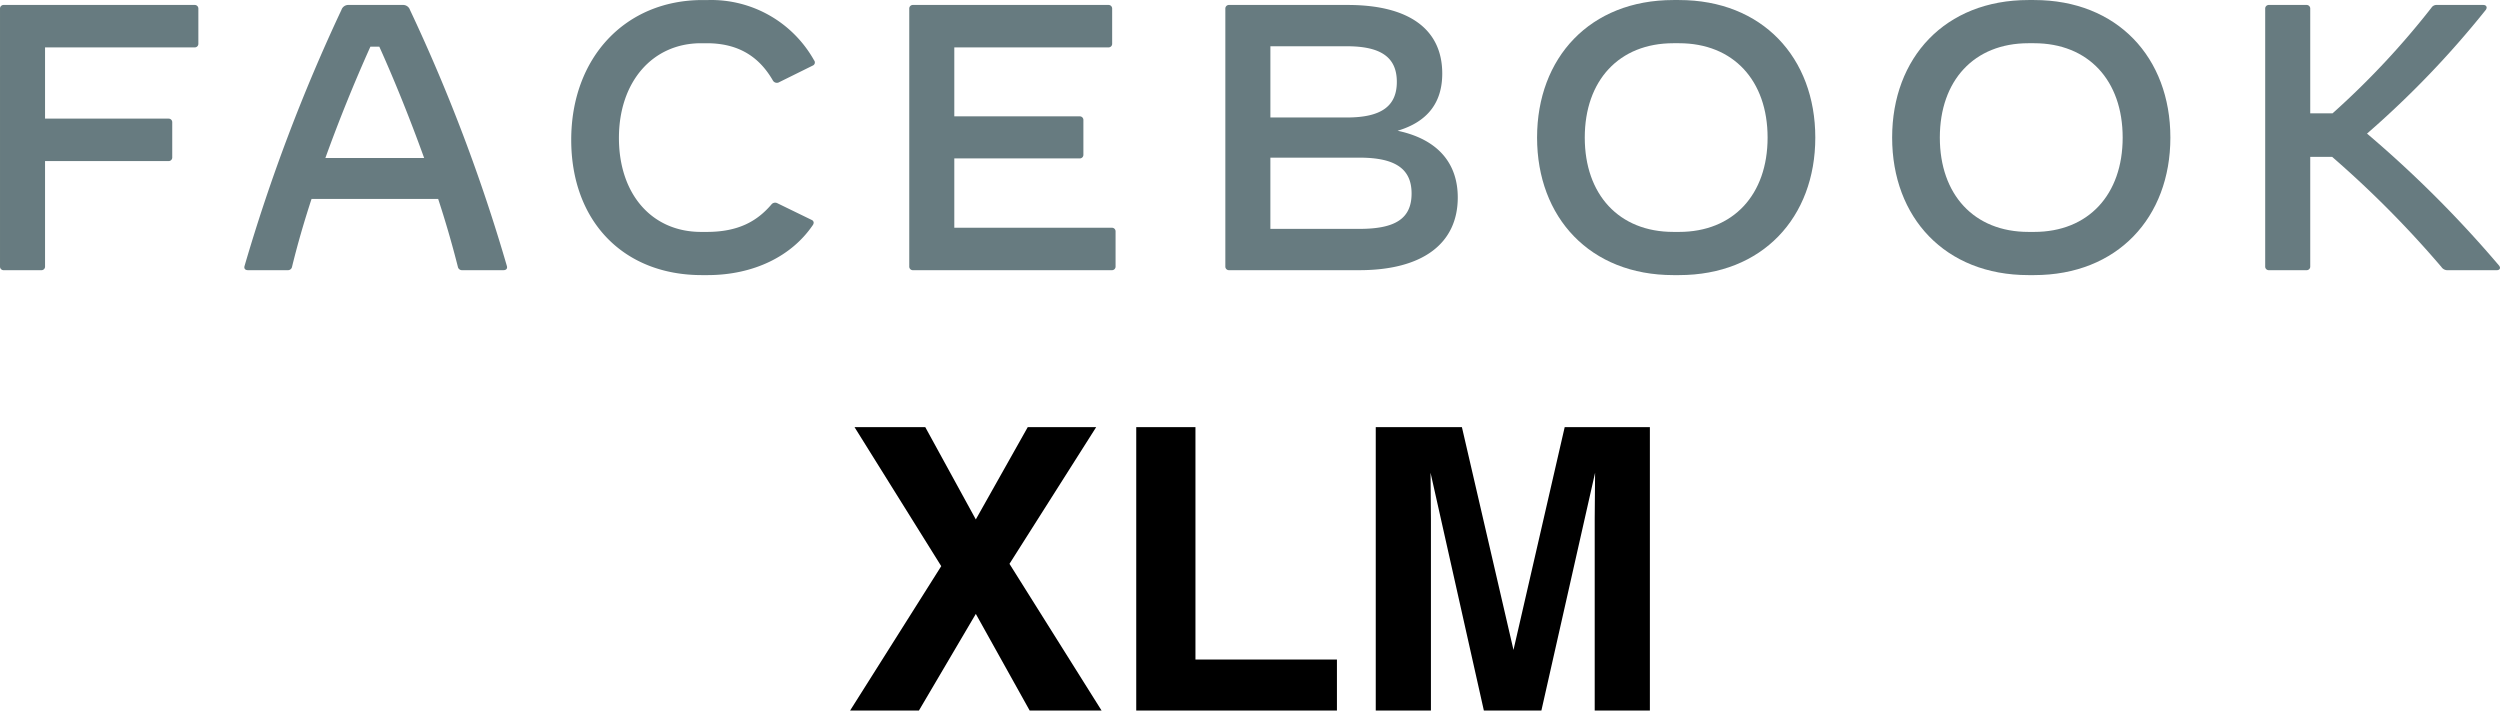 <svg id="Layer_1" data-name="Layer 1" xmlns="http://www.w3.org/2000/svg" viewBox="10.232 15.556 438.591 124.648"><defs><style>.cls-1{fill:#677b80;fill-rule:evenodd;}</style></defs><path id="Fill-11" class="cls-1" d="M45.032,17.092v6.115a.628.628,0,0,1-.664.664H18.135v12.498h21.65a.628.628,0,0,1,.664.665v6.115a.627.627,0,0,1-.664.665H18.135v18.478a.627.627,0,0,1-.664.665H10.896a.627.627,0,0,1-.663-.665v-45.2a.628.628,0,0,1,.663-.665H44.368a.628.628,0,0,1,.664.666"/><path id="Fill-12" class="cls-1" d="M84.645,43.28c-2.423-6.713-5.113-13.427-7.87-19.542h-1.56q-4.32,9.618-7.903,19.542Zm13.913,19.675H91.32a.723.723,0,0,1-.763-.598q-1.521-6.007-3.454-11.898H64.888c-1.328,4.055-2.49,8.076-3.42,11.898a.723.723,0,0,1-.764.598H53.731c-.465,0-.731-.265-.598-.73a309.655,309.655,0,0,1,17.001-44.934,1.27,1.27,0,0,1,1.296-.864h9.43a1.27,1.27,0,0,1,1.295.864,304.356,304.356,0,0,1,17.001,44.934C99.289,62.69,99.023,62.955,98.558,62.955Z"/><path id="Fill-13" class="cls-1" d="M110.445,40.09c0-14.424,9.497-24.527,23.045-24.527h.995a20.675,20.675,0,0,1,18.562,10.568.588.588,0,0,1-.232.93l-5.844,2.892a.81.81,0,0,1-1.122-.231q-.022-.033-.04-.067c-2.457-4.255-6.143-6.514-11.589-6.514h-.996c-8.534,0-14.41,6.78-14.41,16.617,0,9.87,5.777,16.484,14.41,16.484h.996c5.579,0,8.833-1.894,11.324-4.786a.844.844,0,0,1,1.095-.232l6.01,2.925a.55.55,0,0,1,.332.464.877.877,0,0,1-.199.5c-3.685,5.383-10.327,8.707-18.429,8.707h-.996c-13.78,0-22.912-9.472-22.912-23.73"/><path id="Fill-14" class="cls-1" d="M205.943,56.176v6.115a.628.628,0,0,1-.664.665H170.413a.628.628,0,0,1-.665-.665v-45.2a.628.628,0,0,1,.665-.664h34.268a.628.628,0,0,1,.664.665v6.115a.627.627,0,0,1-.664.664h-27.03v12.098h21.983a.628.628,0,0,1,.664.665v6.05a.628.628,0,0,1-.664.664H177.651v12.164h27.628a.628.628,0,0,1,.664.665"/><path id="Fill-15" class="cls-1" d="M257.875,49.495c0-4.32-2.856-6.281-9.132-6.281h-15.64v12.495h15.64c6.377,0,9.132-1.861,9.132-6.215m-11.356-25.823H233.105v12.496H246.52c6.01,0,8.766-1.96,8.766-6.248s-2.756-6.248-8.766-6.248m19.458,26.521c0,8.143-6.242,12.763-17.266,12.763H225.865a.628.628,0,0,1-.664-.664v-45.2a.628.628,0,0,1,.664-.665h20.82c10.725,0,16.57,4.254,16.57,12.031,0,5.118-2.59,8.475-7.836,10.037,7.37,1.562,10.558,5.982,10.558,11.698"/><path id="Fill-16" class="cls-1" d="M304.793,56.243c9.53,0,15.54-6.548,15.54-16.551,0-10.004-6.01-16.552-15.54-16.552h-.996c-9.53,0-15.54,6.548-15.54,16.552,0,10.003,6.01,16.55,15.54,16.55Zm-24.903-16.551c0-14.026,9.297-24.13,23.907-24.13h.996c14.61,0,23.909,10.104,23.909,24.13,0,14.024-9.298,24.128-23.909,24.128h-.996C289.187,63.82,279.89,53.716,279.89,39.692Z"/><path id="Fill-17" class="cls-1" d="M367.086,56.243c9.53,0,15.54-6.548,15.54-16.551,0-10.004-6.01-16.552-15.54-16.552h-.997c-9.53,0-15.54,6.548-15.54,16.552,0,10.003,6.01,16.55,15.54,16.55Zm-24.904-16.551c0-14.026,9.297-24.13,23.907-24.13h.997c14.61,0,23.908,10.104,23.908,24.13,0,14.024-9.297,24.128-23.908,24.128h-.997C351.479,63.82,342.182,53.716,342.182,39.692Z"/><path id="Fill-18" class="cls-1" d="M448.272,62.956h-8.567a1.262,1.262,0,0,1-1.163-.565,181.566,181.566,0,0,0-19.16-19.31h-3.85v19.21a.627.627,0,0,1-.665.665h-6.575a.628.628,0,0,1-.664-.665v-45.2a.628.628,0,0,1,.664-.664h6.575a.628.628,0,0,1,.664.665v18.345h3.918a142.668,142.668,0,0,0,17.333-18.511,1.065,1.065,0,0,1,.997-.5h8.102c.399,0,.598.2.598.467a.825.825,0,0,1-.233.498,165.51,165.51,0,0,1-20.753,21.603,200.406,200.406,0,0,1,23.145,23.13c.364.433.165.832-.366.832"/><path d="M171.447,140.204H159.374l15.985-25.326L160.149,90.495h12.411l8.865,16.188,9.109-16.188h12.005l-15.209,23.978,16.154,25.731H190.871l-9.445-16.949Z"/><path d="M209.571,90.495h10.387v40.772h24.821v8.937h-35.209Z"/><path d="M284.735,90.495H299.681v49.709h-9.679V106.582q0-1.45.033-4.064.034-2.612.034-4.029l-9.42,41.716H270.554l-9.353-41.716q0,1.417.034,4.029.034,2.615.033,4.064v33.622h-9.679v-49.709h15.115l9.048,39.086Z"/></svg>